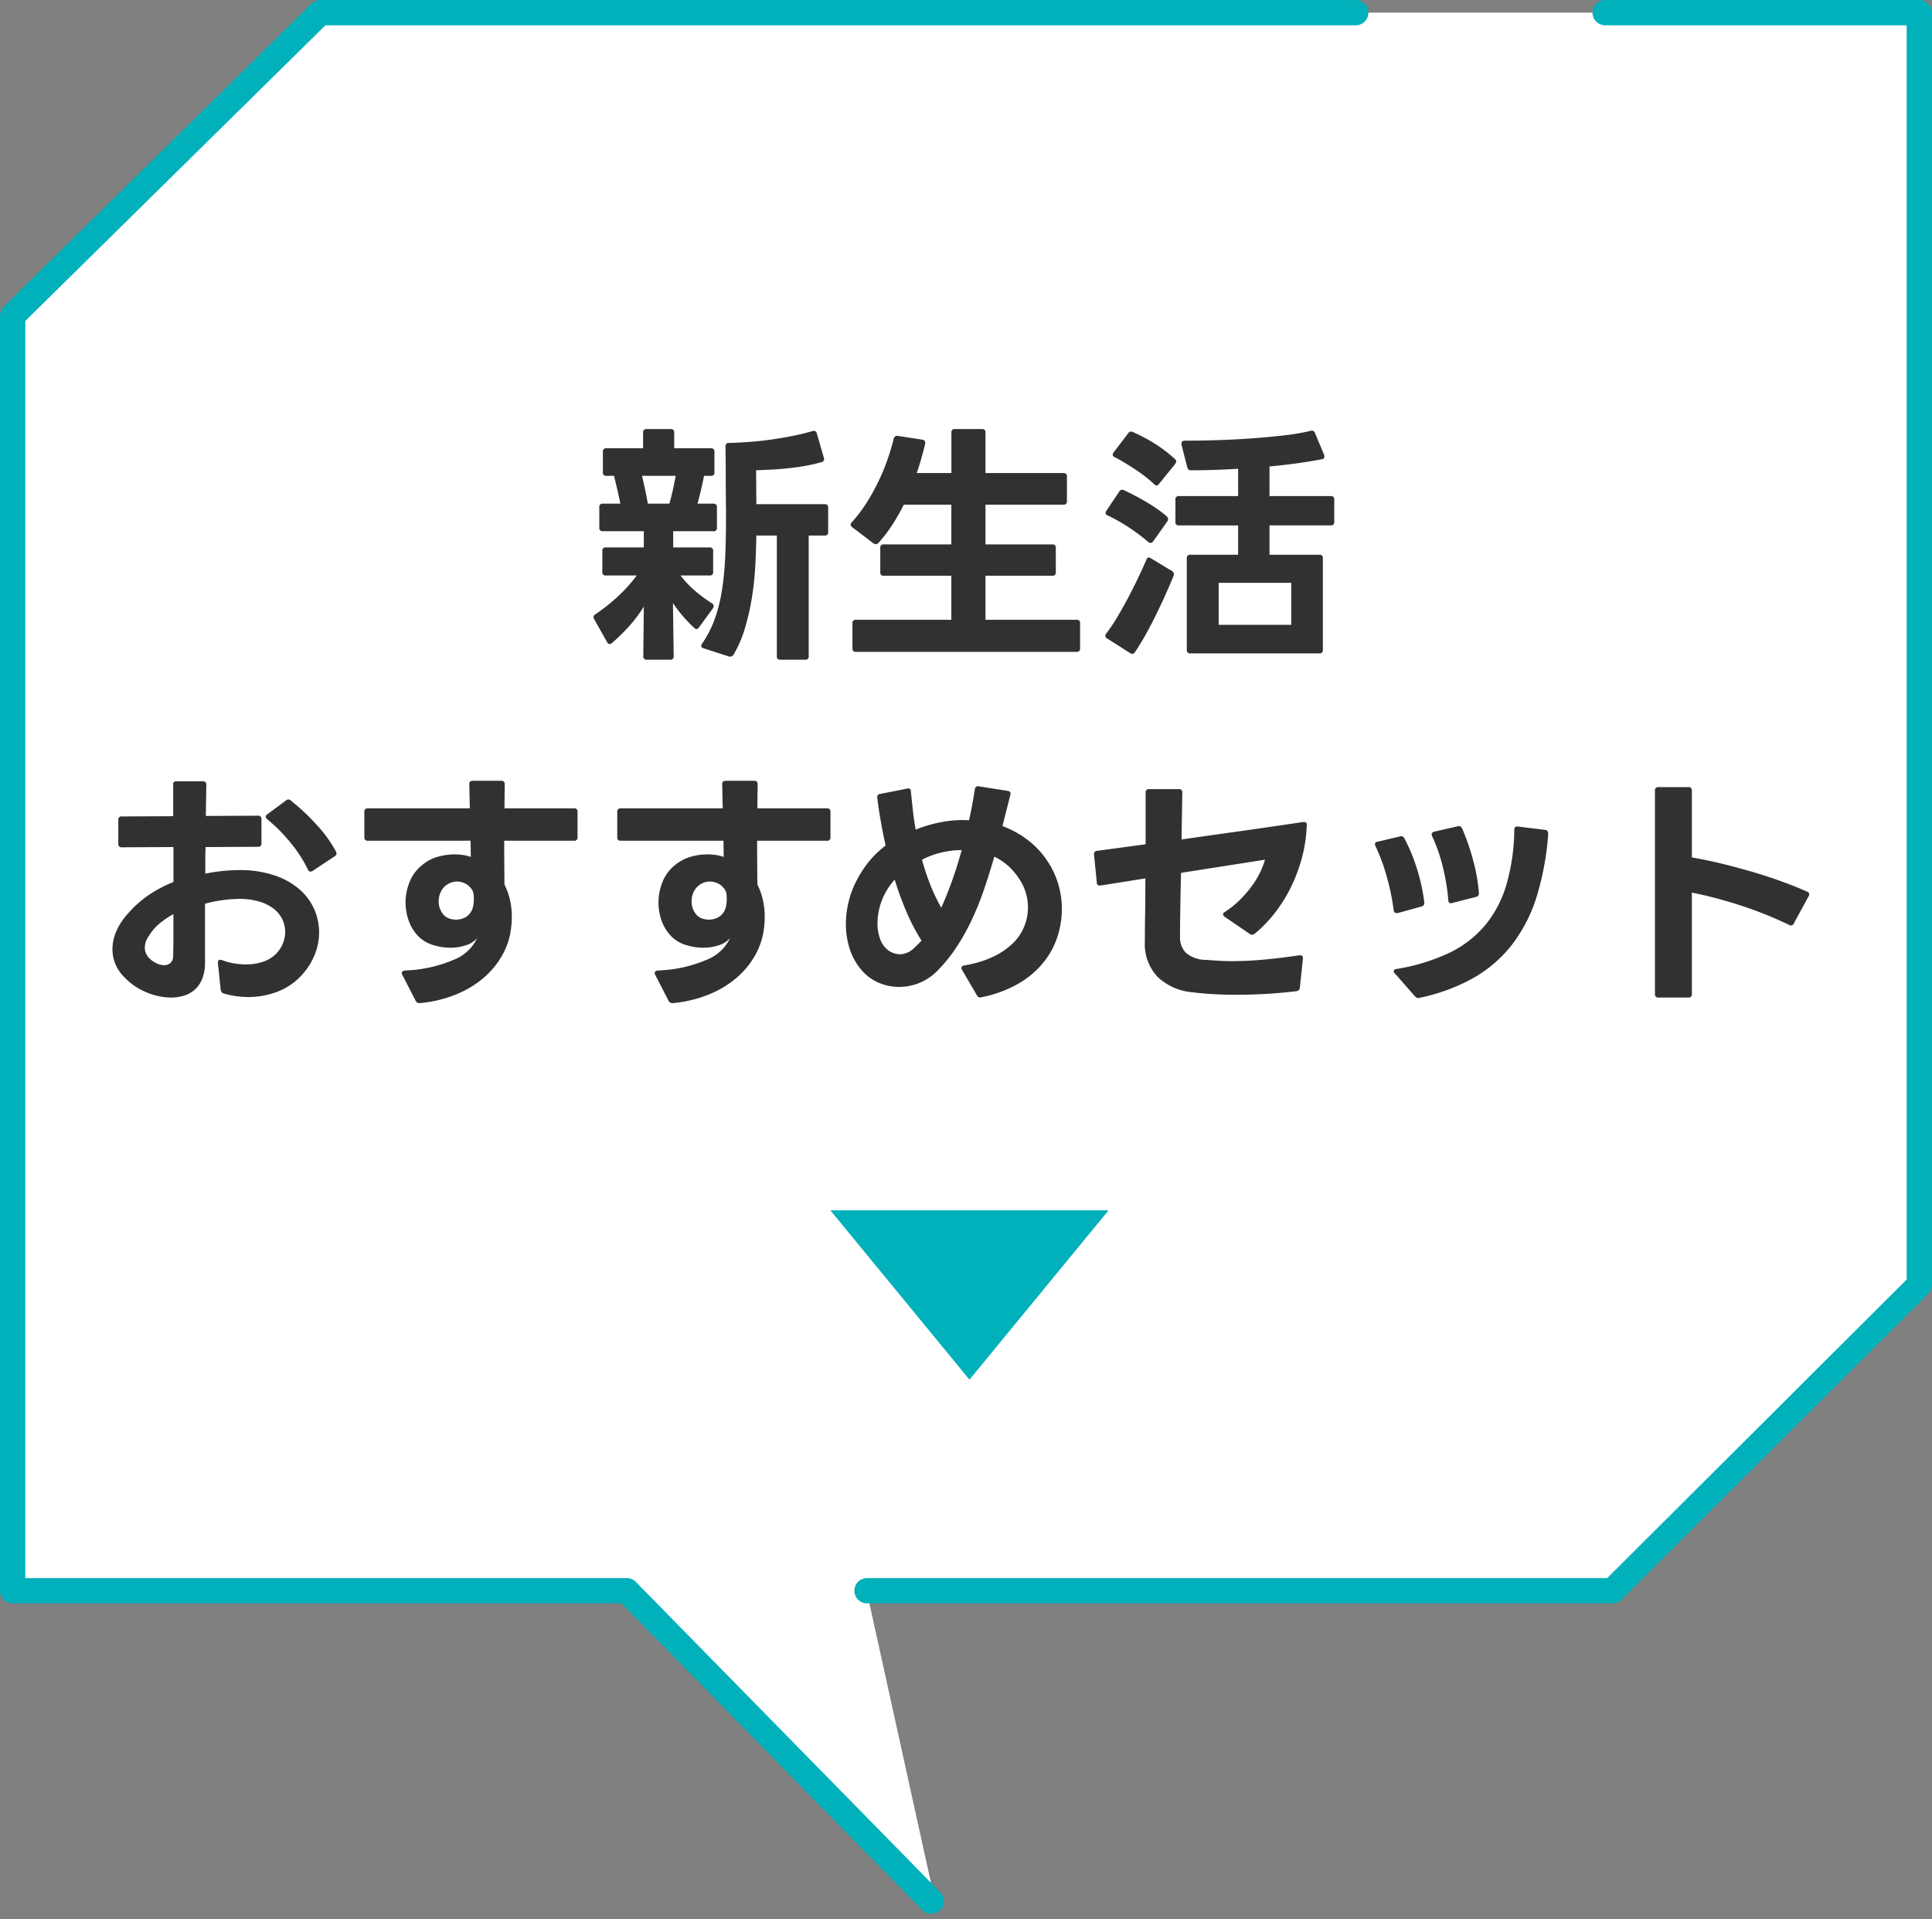 <svg xmlns="http://www.w3.org/2000/svg" width="229.174" height="227.621" viewBox="0 0 229.174 227.621">
  <rect x="0" y="0" width="229.174" height="227.621" fill="#808080" stroke="none"/>
  <g id="btn02_sp" transform="translate(-269.501 -1748)">
    <g id="グループ_2274" data-name="グループ 2274" transform="translate(-12.494 -327)">
      <path id="パス_3754" data-name="パス 3754" d="M-15427.713-6241.32l37.848,37.054-12.992-58.983Z" transform="translate(15782.822 8505)" fill="#fff"/>
      <path id="パス_3748" data-name="パス 3748" d="M-15458.9-6505.5h189.027v151.382l-37,35.282H-15496v-149.259Z" transform="translate(15779.495 8582)" fill="#fff"/>
      <path id="パス_3747" data-name="パス 3747" d="M165.313,6H42.49L6,41.945V193.18H78.85L114.969,230" transform="translate(277.495 2070.5)" fill="none" stroke="#00b1bb" stroke-linecap="round" stroke-linejoin="round" stroke-width="3"/>
      <path id="パス_3749" data-name="パス 3749" d="M146.962,193.179h88.424l36.4-36.29V6H234.519" transform="translate(237.879 2070.5)" fill="none" stroke="#00b1bb" stroke-linecap="round" stroke-linejoin="round" stroke-width="3"/>
    </g>
    <path id="パス_3829" data-name="パス 3829" d="M-21.93,2.25a.371.371,0,0,1-.42-.42V-12.48h-2.43q-.03,1.83-.135,3.72a34.97,34.97,0,0,1-.405,3.72,28.512,28.512,0,0,1-.81,3.54,14.381,14.381,0,0,1-1.35,3.15.494.494,0,0,1-.57.21L-31.02.9q-.3-.09-.3-.3a.513.513,0,0,1,.09-.24A12.566,12.566,0,0,0-29.7-2.625a18.884,18.884,0,0,0,.855-3.465,36.452,36.452,0,0,0,.375-3.945q.09-2.085.09-4.4v-1.08q-.03-1.71-.03-3.7t-.03-3.825a.371.371,0,0,1,.42-.42q1.08-.03,2.34-.12t2.565-.27q1.3-.18,2.595-.435t2.4-.585l.15-.03a.36.36,0,0,1,.36.3l.84,2.91.03.15q0,.27-.33.36a18.03,18.03,0,0,1-1.98.45q-1.05.18-2.07.285t-1.965.15q-.945.045-1.725.075l.03,4.02h8.1a.371.371,0,0,1,.42.42v2.88a.371.371,0,0,1-.42.42h-1.89V1.83a.371.371,0,0,1-.42.42Zm-15.84,0a.371.371,0,0,1-.42-.42l.06-5.88a16.237,16.237,0,0,1-1.755,2.34A22.16,22.16,0,0,1-41.91.27a.373.373,0,0,1-.27.12.348.348,0,0,1-.3-.21l-1.53-2.73a.513.513,0,0,1-.09-.24.416.416,0,0,1,.21-.33,23,23,0,0,0,2.58-2.04,17.936,17.936,0,0,0,2.34-2.58h-3.66a.371.371,0,0,1-.42-.42v-2.49a.371.371,0,0,1,.42-.42h4.5v-1.92h-4.86a.371.371,0,0,1-.42-.42v-2.43a.371.371,0,0,1,.42-.42h2.07q-.15-.81-.345-1.635t-.4-1.665h-.9a.371.371,0,0,1-.42-.42v-2.43a.371.371,0,0,1,.42-.42h4.35v-1.86a.371.371,0,0,1,.42-.42h2.85a.371.371,0,0,1,.42.42v1.86h4.35a.371.371,0,0,1,.42.42v2.43a.371.371,0,0,1-.42.42h-.81q-.33,1.68-.78,3.3h1.89a.371.371,0,0,1,.42.42v2.43a.371.371,0,0,1-.42.42h-4.77v1.92h4.32a.371.371,0,0,1,.42.42v2.49a.371.371,0,0,1-.42.42h-3.45a12.057,12.057,0,0,0,1.77,1.86,18.082,18.082,0,0,0,1.95,1.44.367.367,0,0,1,.21.33.538.538,0,0,1-.09.27l-1.65,2.25q-.15.21-.3.21a.414.414,0,0,1-.27-.15,16.734,16.734,0,0,1-2.52-2.94l.09,6.3a.371.371,0,0,1-.42.42Zm2.67-18.51q.24-.81.42-1.65t.33-1.65h-3.99q.18.78.36,1.62t.33,1.68ZM-12.96,1.32A.371.371,0,0,1-13.38.9V-2.07a.371.371,0,0,1,.42-.42H-1.65V-7.71H-9.66a.371.371,0,0,1-.42-.42v-2.88a.371.371,0,0,1,.42-.42h8.01v-4.71H-7.29A24,24,0,0,1-8.7-13.68a17.11,17.11,0,0,1-1.59,2.07.459.459,0,0,1-.33.15.538.538,0,0,1-.27-.09l-2.52-1.92a.41.41,0,0,1-.18-.3.373.373,0,0,1,.12-.27,16.691,16.691,0,0,0,1.71-2.235,23.866,23.866,0,0,0,1.41-2.52,25.609,25.609,0,0,0,1.1-2.625q.465-1.32.765-2.55a.407.407,0,0,1,.48-.33l2.91.45q.42.06.33.54-.21.84-.45,1.695t-.54,1.725h4.11v-4.8a.371.371,0,0,1,.42-.42H1.98a.371.371,0,0,1,.42.42v4.8h9.24a.371.371,0,0,1,.42.42v2.91a.371.371,0,0,1-.42.42H2.4v4.71h7.92a.371.371,0,0,1,.42.42v2.88a.371.371,0,0,1-.42.42H2.4v5.22H13.2a.371.371,0,0,1,.42.42V.9a.371.371,0,0,1-.42.42ZM26.7,1.5a.371.371,0,0,1-.42-.42V-9.78a.371.371,0,0,1,.42-.42h5.67v-3.48H25.35a.371.371,0,0,1-.42-.42v-2.64a.371.371,0,0,1,.42-.42h7.02V-20.4q-2.82.18-5.55.18a.407.407,0,0,1-.48-.33l-.69-2.7v-.15q0-.33.39-.33,2.07,0,4.2-.075t4.11-.225q1.98-.15,3.705-.36a24.494,24.494,0,0,0,2.925-.51l.12-.03a.446.446,0,0,1,.39.3l1.08,2.58a.665.665,0,0,1,.03.21.284.284,0,0,1-.24.3q-2.79.54-6.27.87v3.51h7.26a.371.371,0,0,1,.42.42v2.64a.371.371,0,0,1-.42.42H36.09v3.48H42a.371.371,0,0,1,.42.42V1.08A.371.371,0,0,1,42,1.5Zm-6.9.06a.513.513,0,0,1-.24-.09L16.83-.27a.348.348,0,0,1-.21-.3.439.439,0,0,1,.09-.27,20.64,20.64,0,0,0,1.35-2.01q.66-1.11,1.275-2.28t1.17-2.325Q21.06-8.61,21.48-9.6q.09-.27.3-.27a.4.4,0,0,1,.24.09l2.49,1.5a.445.445,0,0,1,.21.54q-.39.99-.93,2.19T22.65-3.12q-.6,1.23-1.245,2.385T20.13,1.35A.416.416,0,0,1,19.8,1.56Zm2.16-13.17a.373.373,0,0,1-.27-.12,22.58,22.58,0,0,0-2.28-1.71,20.749,20.749,0,0,0-2.49-1.41q-.27-.09-.27-.3a.439.439,0,0,1,.09-.27l1.53-2.28a.4.4,0,0,1,.57-.15q1.35.63,2.67,1.41a18.208,18.208,0,0,1,2.4,1.68.649.649,0,0,1,.15.33.538.538,0,0,1-.09.27l-1.68,2.37A.376.376,0,0,1,21.96-11.61ZM38.67-1.89V-6.87H30.06v4.98ZM22.68-18.42a.344.344,0,0,1-.27-.15,16.744,16.744,0,0,0-2.3-1.785Q18.81-21.21,17.73-21.78a.313.313,0,0,1-.24-.3.373.373,0,0,1,.12-.27l1.71-2.25a.4.4,0,0,1,.57-.15,18.812,18.812,0,0,1,2.6,1.38,15.349,15.349,0,0,1,2.355,1.8.353.353,0,0,1,.18.3,1.052,1.052,0,0,1-.12.3L22.98-18.6A.353.353,0,0,1,22.68-18.42ZM-94.2,42.32a7.589,7.589,0,0,1-2.88-.6,7.661,7.661,0,0,1-2.91-2.07,4.583,4.583,0,0,1-1.17-3.09,5.424,5.424,0,0,1,.435-2.055A7.822,7.822,0,0,1-99.27,32.3a12.759,12.759,0,0,1,2.445-2.16,15.633,15.633,0,0,1,2.9-1.53V24.47l-6.12.03a.371.371,0,0,1-.42-.42V21.26a.371.371,0,0,1,.42-.42l6.09-.03V17.09q-.06-.42.39-.42h3.12a.371.371,0,0,1,.42.42l-.06,3.69,6.18-.03a.371.371,0,0,1,.42.42v2.85a.371.371,0,0,1-.42.42l-6.21.03q-.03.78-.03,1.575V27.62q1.11-.21,2.1-.315a18.21,18.21,0,0,1,1.92-.1,12.754,12.754,0,0,1,4.155.615A8.828,8.828,0,0,1-79,29.465a6.706,6.706,0,0,1,1.77,2.37,6.843,6.843,0,0,1,.585,2.775,7.035,7.035,0,0,1-.48,2.52,7.935,7.935,0,0,1-1.44,2.37,7.511,7.511,0,0,1-2.955,2.1,9.552,9.552,0,0,1-3.5.66,10.448,10.448,0,0,1-2.94-.42.51.51,0,0,1-.36-.45l-.33-3.15v-.06q0-.45.48-.3a7.7,7.7,0,0,0,1.44.39,8.569,8.569,0,0,0,1.41.12,6.189,6.189,0,0,0,2.025-.315,3.9,3.9,0,0,0,1.515-.915,3.739,3.739,0,0,0,1.11-2.64,3.464,3.464,0,0,0-.315-1.425,3.46,3.46,0,0,0-.99-1.26A5.09,5.09,0,0,0-83.7,30.95a8.346,8.346,0,0,0-2.49-.33,16.479,16.479,0,0,0-3.99.57v6.99a5.077,5.077,0,0,1-.315,1.875,3.429,3.429,0,0,1-.855,1.29,3.441,3.441,0,0,1-1.275.735A5.044,5.044,0,0,1-94.2,42.32Zm-.84-3.84a1.086,1.086,0,0,0,.78-.285,1.126,1.126,0,0,0,.3-.855q.03-1.02.03-2.265V32.42a10.7,10.7,0,0,0-1.62,1.1,5.676,5.676,0,0,0-1.26,1.455,2.351,2.351,0,0,0-.51,1.41,1.728,1.728,0,0,0,.4,1.125,2.851,2.851,0,0,0,1.1.795A1.992,1.992,0,0,0-95.04,38.48Zm17.37-11.1a.313.313,0,0,1-.3-.24,16.082,16.082,0,0,0-2.085-3.21A19.369,19.369,0,0,0-82.8,21.17a.41.41,0,0,1-.18-.3.348.348,0,0,1,.21-.3l2.19-1.62a.373.373,0,0,1,.27-.12.407.407,0,0,1,.3.12,25.911,25.911,0,0,1,3.045,2.85,15.585,15.585,0,0,1,2.325,3.21.982.982,0,0,1,.06.24q0,.18-.24.33l-2.58,1.71A.439.439,0,0,1-77.67,27.38Zm12.93,15.6a.485.485,0,0,1-.45-.27l-1.59-3.09a.483.483,0,0,1-.06-.21q0-.24.39-.3a16.043,16.043,0,0,0,5.79-1.275A5.108,5.108,0,0,0-57.9,35.27a2.889,2.889,0,0,1-1.35.855,5.841,5.841,0,0,1-1.83.285,6.8,6.8,0,0,1-2.16-.36,4,4,0,0,1-1.77-1.14,5.227,5.227,0,0,1-1.035-1.785,6.287,6.287,0,0,1-.345-2.055,6.521,6.521,0,0,1,.465-2.43,4.825,4.825,0,0,1,1.4-1.95,5.052,5.052,0,0,1,1.9-1.05,7.157,7.157,0,0,1,1.995-.3,7.119,7.119,0,0,1,1.065.075,4.9,4.9,0,0,1,.915.225l-.03-1.92H-70.86a.371.371,0,0,1-.42-.42v-3a.371.371,0,0,1,.42-.42h12.09l-.06-2.85V17q0-.39.42-.39h3.36a.371.371,0,0,1,.42.42l-.03,2.85h8.25a.371.371,0,0,1,.42.42v3a.371.371,0,0,1-.42.42h-8.28v1.53l.03,3.66a7.977,7.977,0,0,1,.615,1.665,8.731,8.731,0,0,1,.255,2.2,11.136,11.136,0,0,1-.09,1.38,8.652,8.652,0,0,1-1.035,3.135,9.884,9.884,0,0,1-2.19,2.67,11.977,11.977,0,0,1-3.27,1.98A15.016,15.016,0,0,1-64.68,42.98Zm4.35-9.9a2.3,2.3,0,0,0,.885-.18,1.761,1.761,0,0,0,.705-.51,2.062,2.062,0,0,0,.42-.87,4.434,4.434,0,0,0,.09-.87q0-.24-.015-.42a2.929,2.929,0,0,0-.045-.33,1.449,1.449,0,0,0-.315-.585,2.647,2.647,0,0,0-.435-.4,2.588,2.588,0,0,0-.555-.255,2.027,2.027,0,0,0-.645-.1,2.112,2.112,0,0,0-.9.21,2.134,2.134,0,0,0-.78.63,2.486,2.486,0,0,0-.48,1.5,2.332,2.332,0,0,0,.45,1.44,1.572,1.572,0,0,0,.705.57A2.37,2.37,0,0,0-60.39,33.08Zm25.65,9.9a.485.485,0,0,1-.45-.27l-1.59-3.09a.483.483,0,0,1-.06-.21q0-.24.39-.3a16.043,16.043,0,0,0,5.79-1.275A5.108,5.108,0,0,0-27.9,35.27a2.889,2.889,0,0,1-1.35.855,5.841,5.841,0,0,1-1.83.285,6.8,6.8,0,0,1-2.16-.36,4,4,0,0,1-1.77-1.14,5.227,5.227,0,0,1-1.035-1.785,6.287,6.287,0,0,1-.345-2.055,6.521,6.521,0,0,1,.465-2.43,4.825,4.825,0,0,1,1.4-1.95,5.052,5.052,0,0,1,1.9-1.05,7.157,7.157,0,0,1,1.995-.3,7.119,7.119,0,0,1,1.065.075,4.9,4.9,0,0,1,.915.225l-.03-1.92H-40.86a.371.371,0,0,1-.42-.42v-3a.371.371,0,0,1,.42-.42h12.09l-.06-2.85V17q0-.39.42-.39h3.36a.371.371,0,0,1,.42.42l-.03,2.85h8.25a.371.371,0,0,1,.42.42v3a.371.371,0,0,1-.42.42h-8.28v1.53l.03,3.66a7.977,7.977,0,0,1,.615,1.665,8.73,8.73,0,0,1,.255,2.2,11.136,11.136,0,0,1-.09,1.38,8.652,8.652,0,0,1-1.035,3.135,9.884,9.884,0,0,1-2.19,2.67,11.977,11.977,0,0,1-3.27,1.98A15.016,15.016,0,0,1-34.68,42.98Zm4.35-9.9a2.3,2.3,0,0,0,.885-.18,1.761,1.761,0,0,0,.705-.51,2.062,2.062,0,0,0,.42-.87,4.434,4.434,0,0,0,.09-.87q0-.24-.015-.42a2.929,2.929,0,0,0-.045-.33,1.449,1.449,0,0,0-.315-.585,2.647,2.647,0,0,0-.435-.4,2.588,2.588,0,0,0-.555-.255,2.027,2.027,0,0,0-.645-.1,2.112,2.112,0,0,0-.9.21,2.134,2.134,0,0,0-.78.63,2.486,2.486,0,0,0-.48,1.5,2.332,2.332,0,0,0,.45,1.44,1.572,1.572,0,0,0,.705.57A2.37,2.37,0,0,0-30.39,33.08ZM1.77,42.32a.443.443,0,0,1-.39-.27L-.39,39.02a.483.483,0,0,1-.06-.21q0-.24.33-.3a12.549,12.549,0,0,0,3.405-1.02,8.776,8.776,0,0,0,2.355-1.6A5.8,5.8,0,0,0,7.005,33.86a6.046,6.046,0,0,0,.435-2.22A6.112,6.112,0,0,0,6.3,28.1a7.118,7.118,0,0,0-2.85-2.49q-.6,2.07-1.26,3.99A34.236,34.236,0,0,1,.705,33.245a25.719,25.719,0,0,1-1.83,3.225A18.287,18.287,0,0,1-3.39,39.23,6.332,6.332,0,0,1-5.5,40.61a6.437,6.437,0,0,1-2.355.45,6.045,6.045,0,0,1-2.475-.525A5.585,5.585,0,0,1-12.39,38.96a7.33,7.33,0,0,1-1.35-2.52,9.633,9.633,0,0,1-.42-2.82,11.26,11.26,0,0,1,.285-2.49,11.145,11.145,0,0,1,.855-2.43,13.332,13.332,0,0,1,1.38-2.235A10.817,10.817,0,0,1-9.78,24.56a3.445,3.445,0,0,1,.33-.27q-.33-1.53-.585-2.97t-.405-2.7v-.06a.359.359,0,0,1,.33-.39l3.21-.63a.174.174,0,0,1,.12-.03q.33,0,.33.39.12,1.14.24,2.25t.33,2.25a16.551,16.551,0,0,1,3.18-.915A13.418,13.418,0,0,1,.45,21.29q.21-.93.375-1.845T1.14,17.63a.375.375,0,0,1,.48-.36l3.42.54q.45.09.3.51l-.93,3.66a11.557,11.557,0,0,1,3,1.65,10.309,10.309,0,0,1,2.37,2.55,10.059,10.059,0,0,1,1.23,2.625,10.146,10.146,0,0,1,.45,3.015,10.689,10.689,0,0,1-.525,3.285,9.55,9.55,0,0,1-1.665,3.06,10.8,10.8,0,0,1-2.955,2.5,14.275,14.275,0,0,1-4.4,1.62l-.12.03Zm-9.54-5.13a2.514,2.514,0,0,0,1.68-.72q.45-.42.9-.9a24.466,24.466,0,0,1-1.8-3.45,38.535,38.535,0,0,1-1.38-3.78,7.864,7.864,0,0,0-1.575,2.595,7.711,7.711,0,0,0-.465,2.535,5.492,5.492,0,0,0,.285,1.83,2.939,2.939,0,0,0,.8,1.26A2.485,2.485,0,0,0-7.77,37.19Zm4.92-5.52q.69-1.53,1.3-3.24t1.125-3.6a10.412,10.412,0,0,0-4.71,1.14,28.93,28.93,0,0,0,.975,2.94A23.1,23.1,0,0,0-2.85,31.67ZM32.19,41.99q-1.44,0-2.775-.075t-2.5-.225a6.824,6.824,0,0,1-4.11-1.83,5.678,5.678,0,0,1-1.5-4.2q0-1.29.03-3.27t.03-4.2l-5.31.84h-.09a.318.318,0,0,1-.36-.36l-.33-3.27v-.06a.365.365,0,0,1,.36-.42l5.76-.78V18.02a.371.371,0,0,1,.42-.42h3.51a.371.371,0,0,1,.42.42l-.09,5.55q2.49-.36,4.755-.675t4.14-.585q1.875-.27,3.3-.48l2.235-.33h.09q.39,0,.33.42a16.875,16.875,0,0,1-.525,3.645,19,19,0,0,1-1.26,3.48,17.711,17.711,0,0,1-1.905,3.12,15.713,15.713,0,0,1-2.49,2.595,1.052,1.052,0,0,1-.3.12.583.583,0,0,1-.3-.12l-2.94-2.01q-.21-.15-.21-.3t.24-.3a10.784,10.784,0,0,0,1.71-1.365,13.691,13.691,0,0,0,1.395-1.59,10.547,10.547,0,0,0,1.02-1.65,9.263,9.263,0,0,0,.615-1.575l-9.96,1.56q-.06,2.43-.09,4.35t-.03,3.27a2.6,2.6,0,0,0,.66,1.83,3.63,3.63,0,0,0,2.4.87q.75.06,1.53.105T31.65,38q1.8,0,3.78-.18t4.17-.51h.12q.39,0,.33.42l-.36,3.42a.449.449,0,0,1-.45.42q-1.71.21-3.5.315T32.19,41.99Zm21.54.39a.515.515,0,0,1-.39-.21l-2.37-2.7a.414.414,0,0,1-.15-.27q0-.21.33-.27a23.3,23.3,0,0,0,6.24-1.9,12.747,12.747,0,0,0,4.29-3.3A13.566,13.566,0,0,0,64.2,28.91a24.644,24.644,0,0,0,.93-6.48q0-.45.45-.39l3.18.39q.39.03.39.48a33.5,33.5,0,0,1-1.35,7.38,18.246,18.246,0,0,1-2.865,5.655A15.506,15.506,0,0,1,60.36,39.95a22.073,22.073,0,0,1-6.48,2.4A.334.334,0,0,1,53.73,42.38ZM51.15,32.3q-.27,0-.33-.33a27.845,27.845,0,0,0-.795-3.9,22.936,22.936,0,0,0-1.365-3.72.483.483,0,0,1-.06-.21q0-.27.3-.3l2.67-.63a.334.334,0,0,1,.15-.03.428.428,0,0,1,.36.24,20.827,20.827,0,0,1,1.5,3.63,22.371,22.371,0,0,1,.87,3.96v.09a.4.4,0,0,1-.33.42l-2.82.78Zm6.48-1.17q-.33,0-.33-.36a24.744,24.744,0,0,0-.645-3.915A19.319,19.319,0,0,0,55.38,23.18a1.253,1.253,0,0,1-.06-.21q0-.24.33-.33l2.76-.63a.237.237,0,0,1,.15-.03.428.428,0,0,1,.36.24,26.312,26.312,0,0,1,1.29,3.69,21.288,21.288,0,0,1,.72,3.99v.06a.4.4,0,0,1-.33.42l-2.82.72A.334.334,0,0,1,57.63,31.13Zm24.6,11.19a.371.371,0,0,1-.42-.42V17.78a.371.371,0,0,1,.42-.42h3.54a.371.371,0,0,1,.42.42V25.7q1.74.3,3.525.735t3.54.945q1.755.51,3.42,1.11t3.165,1.26a.336.336,0,0,1,.27.33.483.483,0,0,1-.06.21l-1.77,3.24a.356.356,0,0,1-.54.18,46.161,46.161,0,0,0-5.625-2.265A51.353,51.353,0,0,0,86.19,29.87V41.9a.371.371,0,0,1-.42.42Z" transform="translate(384 1824)" fill="#313131"/>
    <path id="多角形_6" data-name="多角形 6" d="M16.5,0,33,20.087H0Z" transform="translate(401 1911.645) rotate(180)" fill="#00b1bb"/>
  </g>
</svg>
